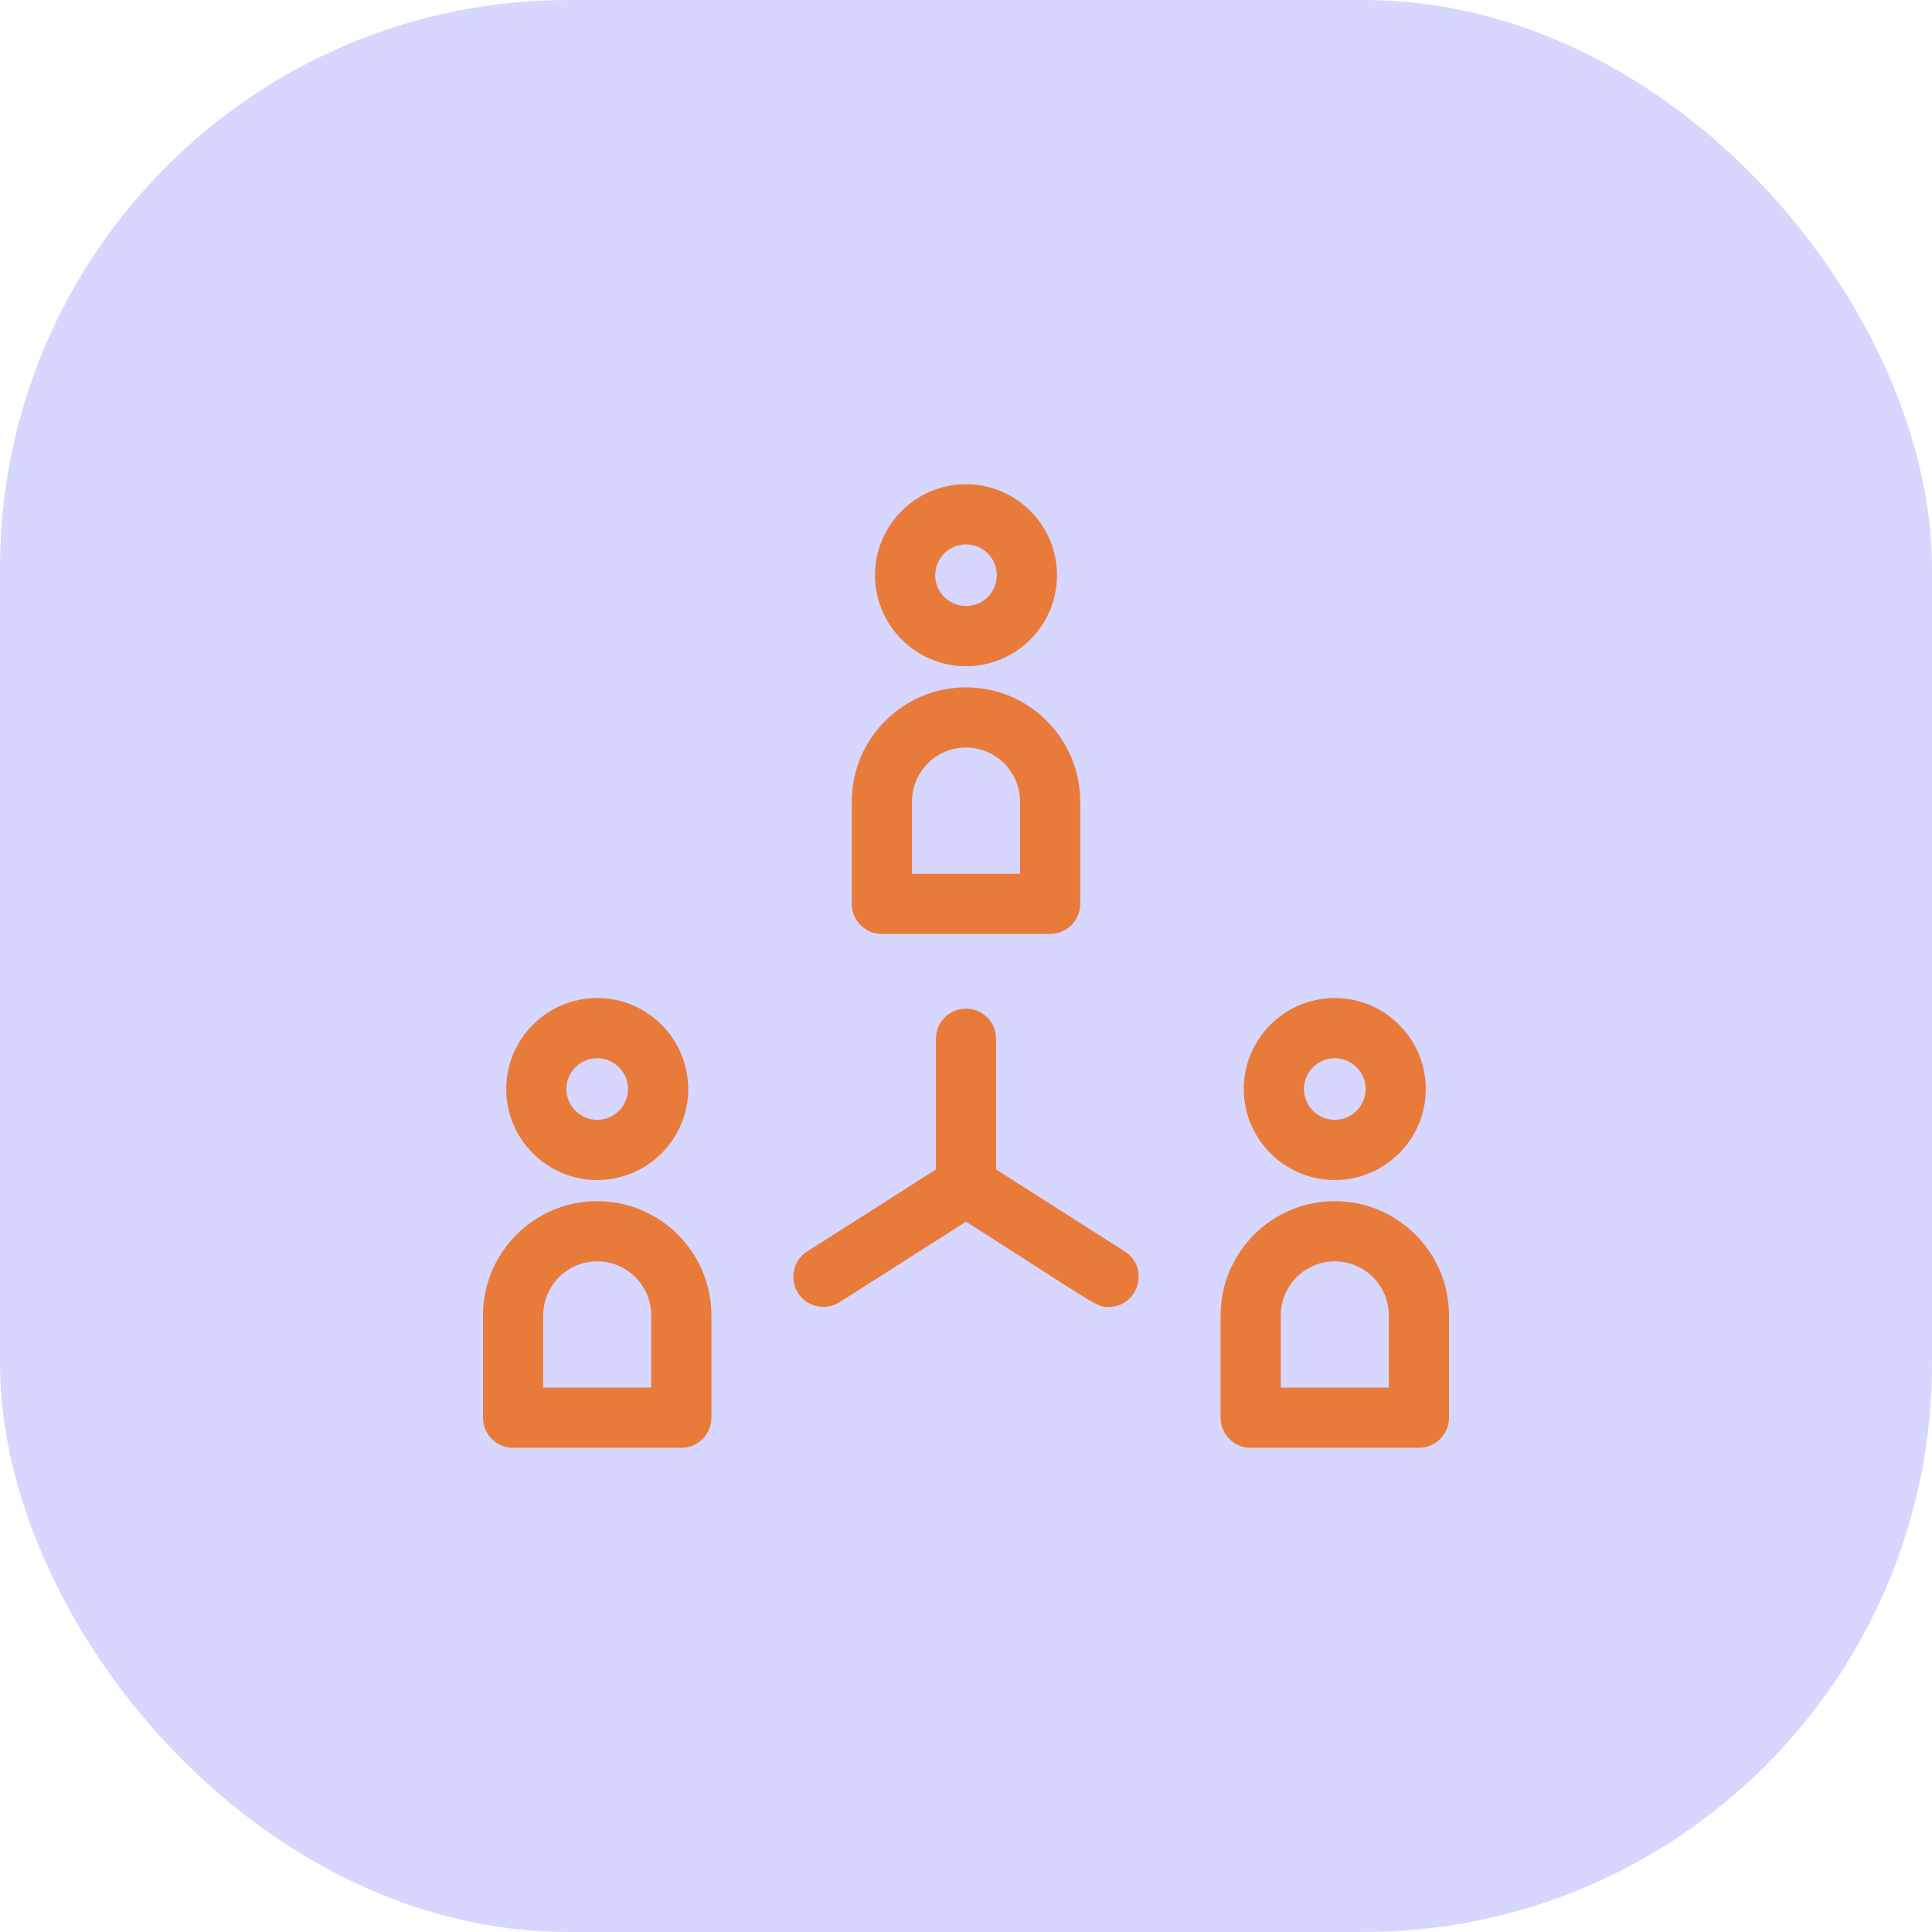 <svg width="68" height="68" viewBox="0 0 68 68" fill="none" xmlns="http://www.w3.org/2000/svg">
<rect width="68" height="68" rx="20" fill="#D6D6FF"/>
<g opacity="0.8" clip-path="url(#clip0_85_3)">
<path d="M31.04 32.873H36.96C37.545 32.873 38.02 32.399 38.02 31.814V28.212C38.02 25.996 36.216 24.192 34 24.192C31.783 24.192 29.98 25.996 29.98 28.212V31.814C29.98 32.399 30.454 32.873 31.04 32.873ZM32.099 28.212C32.099 27.164 32.952 26.311 34 26.311C35.048 26.311 35.901 27.164 35.901 28.212V30.754H32.099V28.212Z" fill="#ED6409"/>
<path d="M34 23.449C35.766 23.449 37.203 22.012 37.203 20.246C37.203 18.48 35.766 17.043 34 17.043C32.234 17.043 30.797 18.48 30.797 20.246C30.797 22.012 32.234 23.449 34 23.449ZM34 19.161C34.598 19.161 35.084 19.648 35.084 20.246C35.084 20.844 34.598 21.33 34 21.33C33.402 21.33 32.916 20.844 32.916 20.246C32.916 19.648 33.402 19.161 34 19.161Z" fill="#ED6409"/>
<path d="M21.02 42.277C18.803 42.277 17 44.08 17 46.297V49.898C17 50.483 17.474 50.957 18.059 50.957H23.98C24.565 50.957 25.039 50.483 25.039 49.898V46.297C25.039 44.08 23.236 42.277 21.02 42.277ZM22.921 48.839H19.119V46.297C19.119 45.248 19.971 44.395 21.02 44.395C22.068 44.395 22.921 45.248 22.921 46.297V48.839Z" fill="#ED6409"/>
<path d="M21.02 41.533C22.786 41.533 24.223 40.096 24.223 38.33C24.223 36.564 22.786 35.127 21.02 35.127C19.254 35.127 17.817 36.564 17.817 38.33C17.817 40.096 19.254 41.533 21.02 41.533ZM21.02 37.246C21.618 37.246 22.104 37.732 22.104 38.33C22.104 38.928 21.618 39.414 21.02 39.414C20.422 39.414 19.936 38.928 19.936 38.33C19.936 37.732 20.422 37.246 21.02 37.246Z" fill="#ED6409"/>
<path d="M46.98 42.277C44.764 42.277 42.961 44.08 42.961 46.297V49.898C42.961 50.483 43.435 50.957 44.02 50.957H49.941C50.526 50.957 51 50.483 51 49.898V46.297C51 44.08 49.197 42.277 46.98 42.277ZM48.881 48.839H45.079V46.297C45.079 45.248 45.932 44.395 46.98 44.395C48.028 44.395 48.881 45.248 48.881 46.297V48.839Z" fill="#ED6409"/>
<path d="M46.98 41.533C48.746 41.533 50.183 40.096 50.183 38.33C50.183 36.564 48.746 35.127 46.98 35.127C45.214 35.127 43.777 36.564 43.777 38.33C43.777 40.096 45.214 41.533 46.98 41.533ZM46.98 37.246C47.578 37.246 48.065 37.732 48.065 38.33C48.065 38.928 47.578 39.414 46.98 39.414C46.382 39.414 45.896 38.928 45.896 38.33C45.896 37.732 46.382 37.246 46.98 37.246Z" fill="#ED6409"/>
<path d="M39.588 44.046L35.059 41.161V36.56C35.059 35.975 34.585 35.501 34 35.501C33.415 35.501 32.941 35.975 32.941 36.56V41.161L28.412 44.046C27.916 44.361 27.774 45.017 28.087 45.509C28.401 46.002 29.056 46.147 29.55 45.833L34 42.999C38.746 46.022 38.582 45.999 39.018 45.999C40.071 45.999 40.482 44.615 39.588 44.046Z" fill="#ED6409"/>
</g>
<defs>
<clipPath id="clip0_85_3">
<rect width="34" height="34" fill="white" transform="translate(17 17)"/>
</clipPath>
</defs>
</svg>
